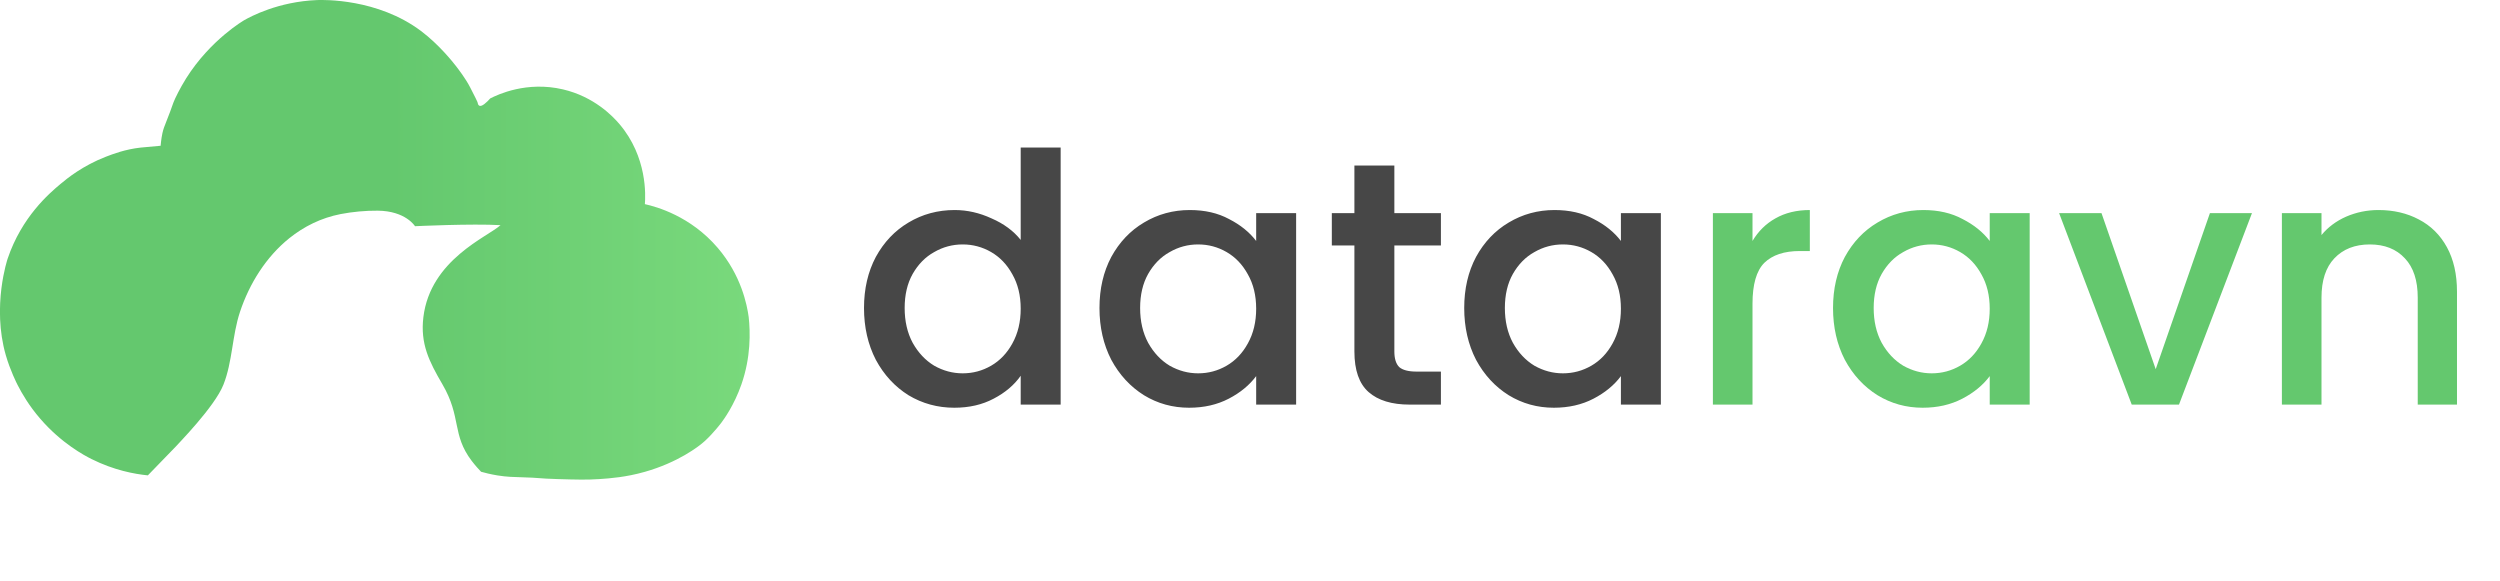 <svg width="478" height="111" viewBox="0 0 478 111" fill="none" xmlns="http://www.w3.org/2000/svg">
<g clip-path="url(#clip0_117_92)">
<path d="M93.73 18.82C93.02 19.61 92.13 20.45 91.64 20.21C91.41 20.1 91.35 19.78 91.29 19.51C91.27 19.4 90.81 18.51 89.9 16.72C89.02 15 87.63 13.21 87.11 12.54C86.62 11.91 83.95 8.52 80.49 5.92C72.18 -0.31 61.8 -0.03 60.66 0.01C53.14 0.31 47.87 3.2 46.73 3.84C46.73 3.84 40.27 7.54 35.59 14.98C34.36 16.94 33.5 18.81 33.5 18.81C32.88 20.17 33.16 19.82 31.76 23.34C31.45 24.12 31.24 24.64 31.06 25.43C30.82 26.51 30.71 27.87 30.71 27.87C27.56 28.14 26.88 28.22 26.88 28.22C23.92 28.55 21.62 29.44 20.26 29.96C15.79 31.69 12.83 34.12 11.56 35.18C9.4 36.99 4.16 41.47 1.46 49.46C1.46 49.46 -1.6 58.51 1.11 67.91C1.94 70.8 3.2 73.29 3.38 73.64C4.19 75.22 5.56 77.6 7.73 80.1C11.77 84.77 16.14 87.09 17.48 87.76C21.8 89.92 25.74 90.64 28.27 90.89C30.06 89.04 31.85 87.2 33.64 85.35C33.87 85.04 41.03 77.82 42.72 73.55C44.46 69.17 44.38 64.15 45.88 59.65C47.7 54.17 50.9 49.1 55.31 45.55C58.11 43.3 61.4 41.66 65.13 40.93C67.41 40.49 69.9 40.26 72.22 40.28C77.57 40.33 79.35 43.25 79.35 43.25C79.35 43.25 90.22 42.73 95.7 43.05C93.3 45.26 82.28 49.62 80.95 60.64C80.34 65.72 82.04 69.11 84.58 73.46C88.28 79.79 86.34 83.05 90.19 88.12C90.91 89.06 91.57 89.77 91.98 90.2C92.71 90.41 93.79 90.68 95.11 90.9C96.96 91.2 98.31 91.21 99.64 91.25C103.41 91.35 102.73 91.49 106.6 91.6C110.31 91.71 112.21 91.76 114.61 91.6C116.7 91.46 119.68 91.24 123.31 90.21C129.57 88.43 133.58 85.42 134.8 84.29C136.51 82.71 137.93 80.81 137.93 80.81C138.41 80.17 140.37 77.48 141.76 73.5C143.59 68.25 143.46 63.48 143.15 60.62C142.83 58.29 141.74 52.66 137.23 47.39C132.01 41.29 125.5 39.53 123.3 39.03C123.42 37.45 123.81 30.03 118.43 23.71C117.13 22.19 113.59 18.49 107.64 17.09C100.71 15.47 95.19 18.07 93.71 18.83L93.73 18.82Z" fill="url(#paint0_linear_117_92)"/>
<path d="M165.198 58.892C165.198 55.217 165.951 51.962 167.457 49.127C169.007 46.293 171.088 44.101 173.701 42.551C176.358 40.956 179.303 40.159 182.536 40.159C184.928 40.159 187.275 40.691 189.578 41.754C191.925 42.772 193.785 44.145 195.158 45.872V28.202H202.797V77.36H195.158V71.846C193.918 73.618 192.191 75.079 189.976 76.231C187.806 77.382 185.304 77.958 182.47 77.958C179.281 77.958 176.358 77.161 173.701 75.566C171.088 73.928 169.007 71.669 167.457 68.79C165.951 65.868 165.198 62.568 165.198 58.892ZM195.158 59.025C195.158 56.501 194.626 54.309 193.564 52.449C192.545 50.589 191.194 49.172 189.511 48.197C187.828 47.223 186.013 46.736 184.064 46.736C182.115 46.736 180.3 47.223 178.617 48.197C176.934 49.127 175.561 50.522 174.498 52.382C173.48 54.198 172.97 56.368 172.97 58.892C172.97 61.417 173.48 63.631 174.498 65.535C175.561 67.44 176.934 68.901 178.617 69.92C180.344 70.894 182.16 71.381 184.064 71.381C186.013 71.381 187.828 70.894 189.511 69.92C191.194 68.945 192.545 67.528 193.564 65.668C194.626 63.764 195.158 61.55 195.158 59.025ZM210.22 58.892C210.22 55.217 210.973 51.962 212.478 49.127C214.028 46.293 216.11 44.101 218.723 42.551C221.38 40.956 224.303 40.159 227.492 40.159C230.37 40.159 232.872 40.735 234.998 41.886C237.168 42.993 238.895 44.389 240.18 46.072V40.757H247.819V77.36H240.18V71.913C238.895 73.64 237.146 75.079 234.932 76.231C232.717 77.382 230.193 77.958 227.359 77.958C224.214 77.958 221.336 77.161 218.723 75.566C216.11 73.928 214.028 71.669 212.478 68.79C210.973 65.868 210.22 62.568 210.22 58.892ZM240.18 59.025C240.18 56.501 239.648 54.309 238.585 52.449C237.567 50.589 236.216 49.172 234.533 48.197C232.85 47.223 231.035 46.736 229.086 46.736C227.137 46.736 225.322 47.223 223.639 48.197C221.956 49.127 220.583 50.522 219.52 52.382C218.501 54.198 217.992 56.368 217.992 58.892C217.992 61.417 218.501 63.631 219.52 65.535C220.583 67.44 221.956 68.901 223.639 69.92C225.366 70.894 227.182 71.381 229.086 71.381C231.035 71.381 232.85 70.894 234.533 69.92C236.216 68.945 237.567 67.528 238.585 65.668C239.648 63.764 240.18 61.55 240.18 59.025ZM266.601 46.935V67.196C266.601 68.569 266.911 69.566 267.531 70.186C268.196 70.761 269.303 71.049 270.853 71.049H275.503V77.36H269.524C266.114 77.36 263.501 76.563 261.685 74.969C259.87 73.374 258.962 70.783 258.962 67.196V46.935H254.644V40.757H258.962V31.656H266.601V40.757H275.503V46.935H266.601ZM279.958 58.892C279.958 55.217 280.711 51.962 282.217 49.127C283.767 46.293 285.848 44.101 288.461 42.551C291.119 40.956 294.041 40.159 297.23 40.159C300.109 40.159 302.611 40.735 304.737 41.886C306.907 42.993 308.634 44.389 309.918 46.072V40.757H317.558V77.36H309.918V71.913C308.634 73.64 306.885 75.079 304.67 76.231C302.456 77.382 299.932 77.958 297.097 77.958C293.953 77.958 291.074 77.161 288.461 75.566C285.848 73.928 283.767 71.669 282.217 68.79C280.711 65.868 279.958 62.568 279.958 58.892ZM309.918 59.025C309.918 56.501 309.387 54.309 308.324 52.449C307.305 50.589 305.955 49.172 304.272 48.197C302.589 47.223 300.773 46.736 298.824 46.736C296.876 46.736 295.06 47.223 293.377 48.197C291.694 49.127 290.321 50.522 289.259 52.382C288.24 54.198 287.731 56.368 287.731 58.892C287.731 61.417 288.24 63.631 289.259 65.535C290.321 67.44 291.694 68.901 293.377 69.92C295.104 70.894 296.92 71.381 298.824 71.381C300.773 71.381 302.589 70.894 304.272 69.92C305.955 68.945 307.305 67.528 308.324 65.668C309.387 63.764 309.918 61.55 309.918 59.025Z" fill="#474747"/>
<path d="M335.078 46.072C336.185 44.211 337.646 42.772 339.462 41.754C341.322 40.691 343.514 40.159 346.039 40.159V47.998H344.112C341.145 47.998 338.886 48.751 337.336 50.257C335.83 51.762 335.078 54.375 335.078 58.095V77.36H327.505V40.757H335.078V46.072ZM350.475 58.892C350.475 55.217 351.228 51.962 352.734 49.127C354.284 46.293 356.365 44.101 358.978 42.551C361.636 40.956 364.558 40.159 367.747 40.159C370.626 40.159 373.128 40.735 375.254 41.886C377.424 42.993 379.151 44.389 380.435 46.072V40.757H388.075V77.36H380.435V71.913C379.151 73.64 377.402 75.079 375.187 76.231C372.973 77.382 370.449 77.958 367.614 77.958C364.47 77.958 361.591 77.161 358.978 75.566C356.365 73.928 354.284 71.669 352.734 68.79C351.228 65.868 350.475 62.568 350.475 58.892ZM380.435 59.025C380.435 56.501 379.904 54.309 378.841 52.449C377.822 50.589 376.472 49.172 374.789 48.197C373.106 47.223 371.29 46.736 369.341 46.736C367.393 46.736 365.577 47.223 363.894 48.197C362.211 49.127 360.838 50.522 359.776 52.382C358.757 54.198 358.248 56.368 358.248 58.892C358.248 61.417 358.757 63.631 359.776 65.535C360.838 67.44 362.211 68.901 363.894 69.92C365.621 70.894 367.437 71.381 369.341 71.381C371.29 71.381 373.106 70.894 374.789 69.92C376.472 68.945 377.822 67.528 378.841 65.668C379.904 63.764 380.435 61.55 380.435 59.025ZM412.171 70.584L422.534 40.757H430.572L416.622 77.36H407.587L393.704 40.757H401.808L412.171 70.584ZM454.764 40.159C457.643 40.159 460.211 40.757 462.47 41.953C464.773 43.148 466.567 44.92 467.851 47.267C469.135 49.614 469.777 52.449 469.777 55.77V77.36H462.271V56.9C462.271 53.622 461.452 51.12 459.813 49.393C458.174 47.621 455.938 46.736 453.103 46.736C450.269 46.736 448.01 47.621 446.328 49.393C444.689 51.12 443.87 53.622 443.87 56.9V77.36H436.297V40.757H443.87V44.942C445.11 43.436 446.682 42.263 448.586 41.421C450.535 40.58 452.594 40.159 454.764 40.159Z" fill="#64C86E"/>
</g>
<defs>
<linearGradient id="paint0_linear_117_92" x1="-5.87469e-05" y1="45.84" x2="143.36" y2="45.84" gradientUnits="userSpaceOnUse">
<stop stop-color="#64C86E"/>
<stop offset="0.52" stop-color="#64C86E"/>
<stop offset="1" stop-color="#79D97C"/>
</linearGradient>
<clipPath id="clip0_117_92">
<rect width="477.21" height="110.19" fill="white"/>
</clipPath>
</defs>
</svg>
